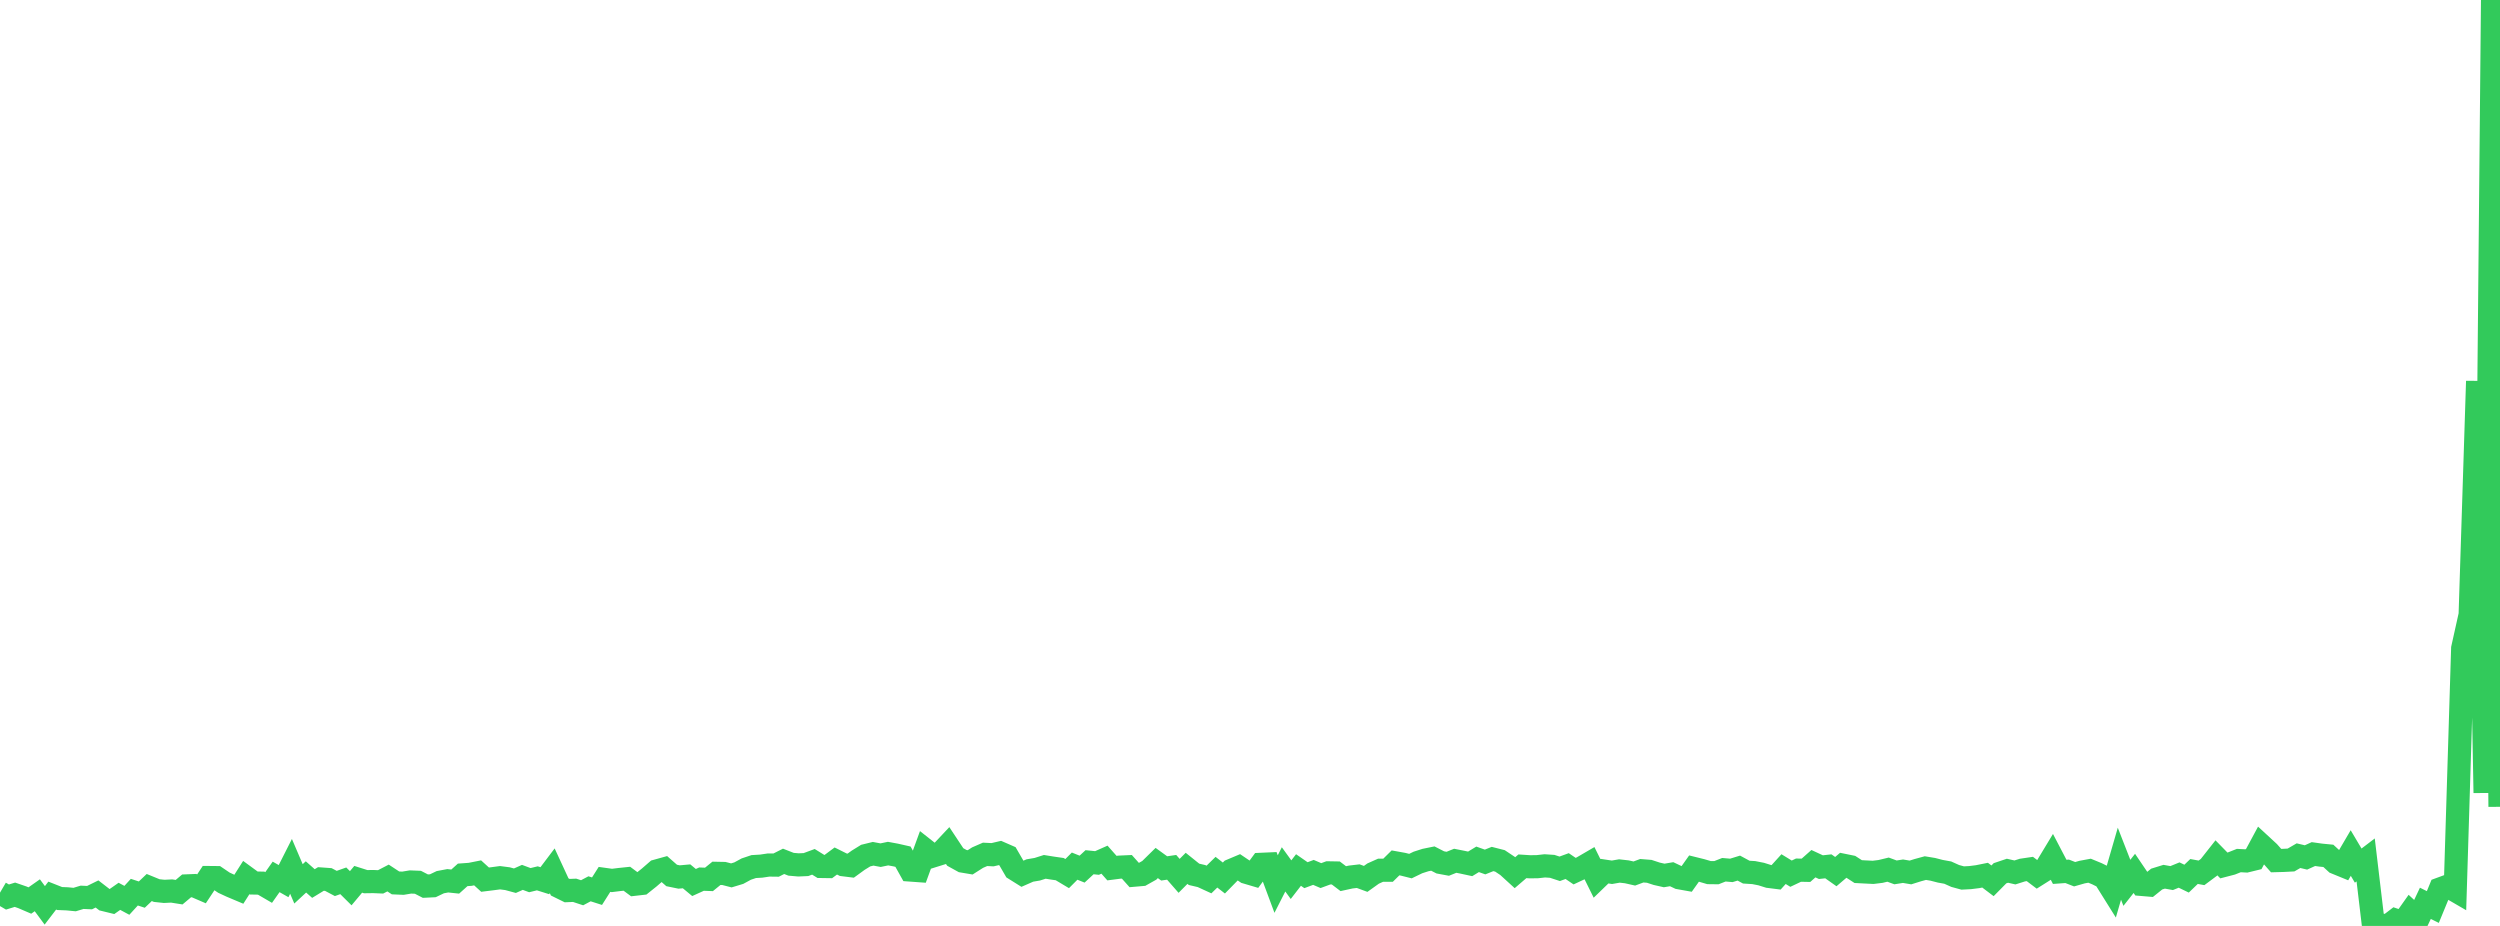 <?xml version="1.0" standalone="no"?>
<!DOCTYPE svg PUBLIC "-//W3C//DTD SVG 1.1//EN" "http://www.w3.org/Graphics/SVG/1.1/DTD/svg11.dtd">

<svg width="135" height="50" viewBox="0 0 135 50" preserveAspectRatio="none" 
  xmlns="http://www.w3.org/2000/svg"
  xmlns:xlink="http://www.w3.org/1999/xlink">


<polyline points="0.0, 48.204 0.403, 48.44 0.806, 48.316 1.209, 48.455 1.612, 48.628 2.015, 48.345 2.418, 48.889 2.821, 48.362 3.224, 48.521 3.627, 48.537 4.03, 48.576 4.433, 48.454 4.836, 48.472 5.239, 48.274 5.642, 48.585 6.045, 48.684 6.448, 48.402 6.851, 48.618 7.254, 48.177 7.657, 48.309 8.06, 47.926 8.463, 48.091 8.866, 48.134 9.269, 48.114 9.672, 48.178 10.075, 47.839 10.478, 47.823 10.881, 47.997 11.284, 47.387 11.687, 47.391 12.09, 47.664 12.493, 47.851 12.896, 48.021 13.299, 47.388 13.701, 47.682 14.104, 47.69 14.507, 47.925 14.91, 47.352 15.313, 47.581 15.716, 46.784 16.119, 47.728 16.522, 47.354 16.925, 47.711 17.328, 47.465 17.731, 47.494 18.134, 47.707 18.537, 47.564 18.94, 47.964 19.343, 47.482 19.746, 47.61 20.149, 47.604 20.552, 47.621 20.955, 47.412 21.358, 47.677 21.761, 47.694 22.164, 47.627 22.567, 47.643 22.97, 47.851 23.373, 47.831 23.776, 47.638 24.179, 47.562 24.582, 47.605 24.985, 47.243 25.388, 47.214 25.791, 47.134 26.194, 47.501 26.597, 47.451 27.0, 47.397 27.403, 47.449 27.806, 47.558 28.209, 47.378 28.612, 47.528 29.015, 47.43 29.418, 47.557 29.821, 47.023 30.224, 47.894 30.627, 48.093 31.03, 48.076 31.433, 48.209 31.836, 47.995 32.239, 48.124 32.642, 47.488 33.045, 47.544 33.448, 47.494 33.851, 47.452 34.254, 47.751 34.657, 47.705 35.06, 47.383 35.463, 47.033 35.866, 46.921 36.269, 47.275 36.672, 47.358 37.075, 47.322 37.478, 47.656 37.881, 47.473 38.284, 47.488 38.687, 47.16 39.09, 47.168 39.493, 47.271 39.896, 47.149 40.299, 46.93 40.701, 46.795 41.104, 46.771 41.507, 46.711 41.91, 46.716 42.313, 46.512 42.716, 46.67 43.119, 46.705 43.522, 46.687 43.925, 46.538 44.328, 46.788 44.731, 46.794 45.134, 46.494 45.537, 46.695 45.94, 46.745 46.343, 46.452 46.746, 46.203 47.149, 46.104 47.552, 46.179 47.955, 46.095 48.358, 46.169 48.761, 46.26 49.164, 46.982 49.567, 47.011 49.97, 45.905 50.373, 46.223 50.776, 46.097 51.179, 45.668 51.582, 46.276 51.985, 46.499 52.388, 46.567 52.791, 46.311 53.194, 46.135 53.597, 46.155 54.0, 46.061 54.403, 46.237 54.806, 46.932 55.209, 47.184 55.612, 47.007 56.015, 46.938 56.418, 46.81 56.821, 46.875 57.224, 46.933 57.627, 47.174 58.03, 46.771 58.433, 46.933 58.836, 46.56 59.239, 46.601 59.642, 46.422 60.045, 46.878 60.448, 46.826 60.851, 46.808 61.254, 47.259 61.657, 47.224 62.06, 46.998 62.463, 46.602 62.866, 46.894 63.269, 46.835 63.672, 47.296 64.075, 46.89 64.478, 47.214 64.881, 47.308 65.284, 47.493 65.687, 47.099 66.09, 47.413 66.493, 47.001 66.896, 46.831 67.299, 47.103 67.701, 47.222 68.104, 46.674 68.507, 46.656 68.91, 47.739 69.313, 46.946 69.716, 47.502 70.119, 46.98 70.522, 47.26 70.925, 47.109 71.328, 47.282 71.731, 47.134 72.134, 47.141 72.537, 47.447 72.94, 47.359 73.343, 47.312 73.746, 47.46 74.149, 47.172 74.552, 46.992 74.955, 46.993 75.358, 46.595 75.761, 46.668 76.164, 46.769 76.567, 46.574 76.97, 46.444 77.373, 46.362 77.776, 46.569 78.179, 46.644 78.582, 46.482 78.985, 46.562 79.388, 46.649 79.791, 46.404 80.194, 46.548 80.597, 46.386 81.0, 46.489 81.403, 46.758 81.806, 47.126 82.209, 46.78 82.612, 46.806 83.015, 46.801 83.418, 46.756 83.821, 46.783 84.224, 46.915 84.627, 46.768 85.03, 47.042 85.433, 46.853 85.836, 46.618 86.239, 47.432 86.642, 47.042 87.045, 47.103 87.448, 47.033 87.851, 47.079 88.254, 47.17 88.657, 47.02 89.06, 47.052 89.463, 47.184 89.866, 47.275 90.269, 47.207 90.672, 47.398 91.075, 47.47 91.478, 46.902 91.881, 47.002 92.284, 47.12 92.687, 47.125 93.09, 46.966 93.493, 47.001 93.896, 46.877 94.299, 47.095 94.701, 47.12 95.104, 47.199 95.507, 47.325 95.91, 47.376 96.313, 46.932 96.716, 47.179 97.119, 46.988 97.522, 46.996 97.925, 46.639 98.328, 46.826 98.731, 46.782 99.134, 47.067 99.537, 46.724 99.94, 46.806 100.343, 47.066 100.746, 47.087 101.149, 47.107 101.552, 47.057 101.955, 46.96 102.358, 47.109 102.761, 47.045 103.164, 47.113 103.567, 46.987 103.97, 46.877 104.373, 46.944 104.776, 47.048 105.179, 47.121 105.582, 47.302 105.985, 47.412 106.388, 47.391 106.791, 47.34 107.194, 47.259 107.597, 47.564 108.0, 47.156 108.403, 47.02 108.806, 47.112 109.209, 46.984 109.612, 46.925 110.015, 47.229 110.418, 46.975 110.821, 46.308 111.224, 47.08 111.627, 47.051 112.03, 47.208 112.433, 47.093 112.836, 47.018 113.239, 47.184 113.642, 47.385 114.045, 48.03 114.448, 46.64 114.851, 47.673 115.254, 47.163 115.657, 47.759 116.06, 47.793 116.463, 47.469 116.866, 47.344 117.269, 47.416 117.672, 47.252 118.075, 47.447 118.478, 47.06 118.881, 47.134 119.284, 46.834 119.687, 46.323 120.09, 46.735 120.493, 46.63 120.896, 46.47 121.299, 46.491 121.701, 46.393 122.104, 45.644 122.507, 46.016 122.91, 46.472 123.313, 46.461 123.716, 46.44 124.119, 46.206 124.522, 46.302 124.925, 46.12 125.328, 46.177 125.731, 46.216 126.134, 46.587 126.537, 46.752 126.94, 46.064 127.343, 46.743 127.746, 46.436 128.149, 49.828 128.552, 49.951 128.955, 50.0 129.358, 49.692 129.761, 49.831 130.164, 49.262 130.567, 49.634 130.97, 48.779 131.373, 48.979 131.776, 48 132.179, 47.852 132.582, 48.086 132.985, 35.011 133.388, 33.196 133.791, 20.582 134.194, 42.814 134.597, 0.0 135.0, 43.567" fill="none" stroke="#32ca5b" stroke-width="1.25"/>

</svg>